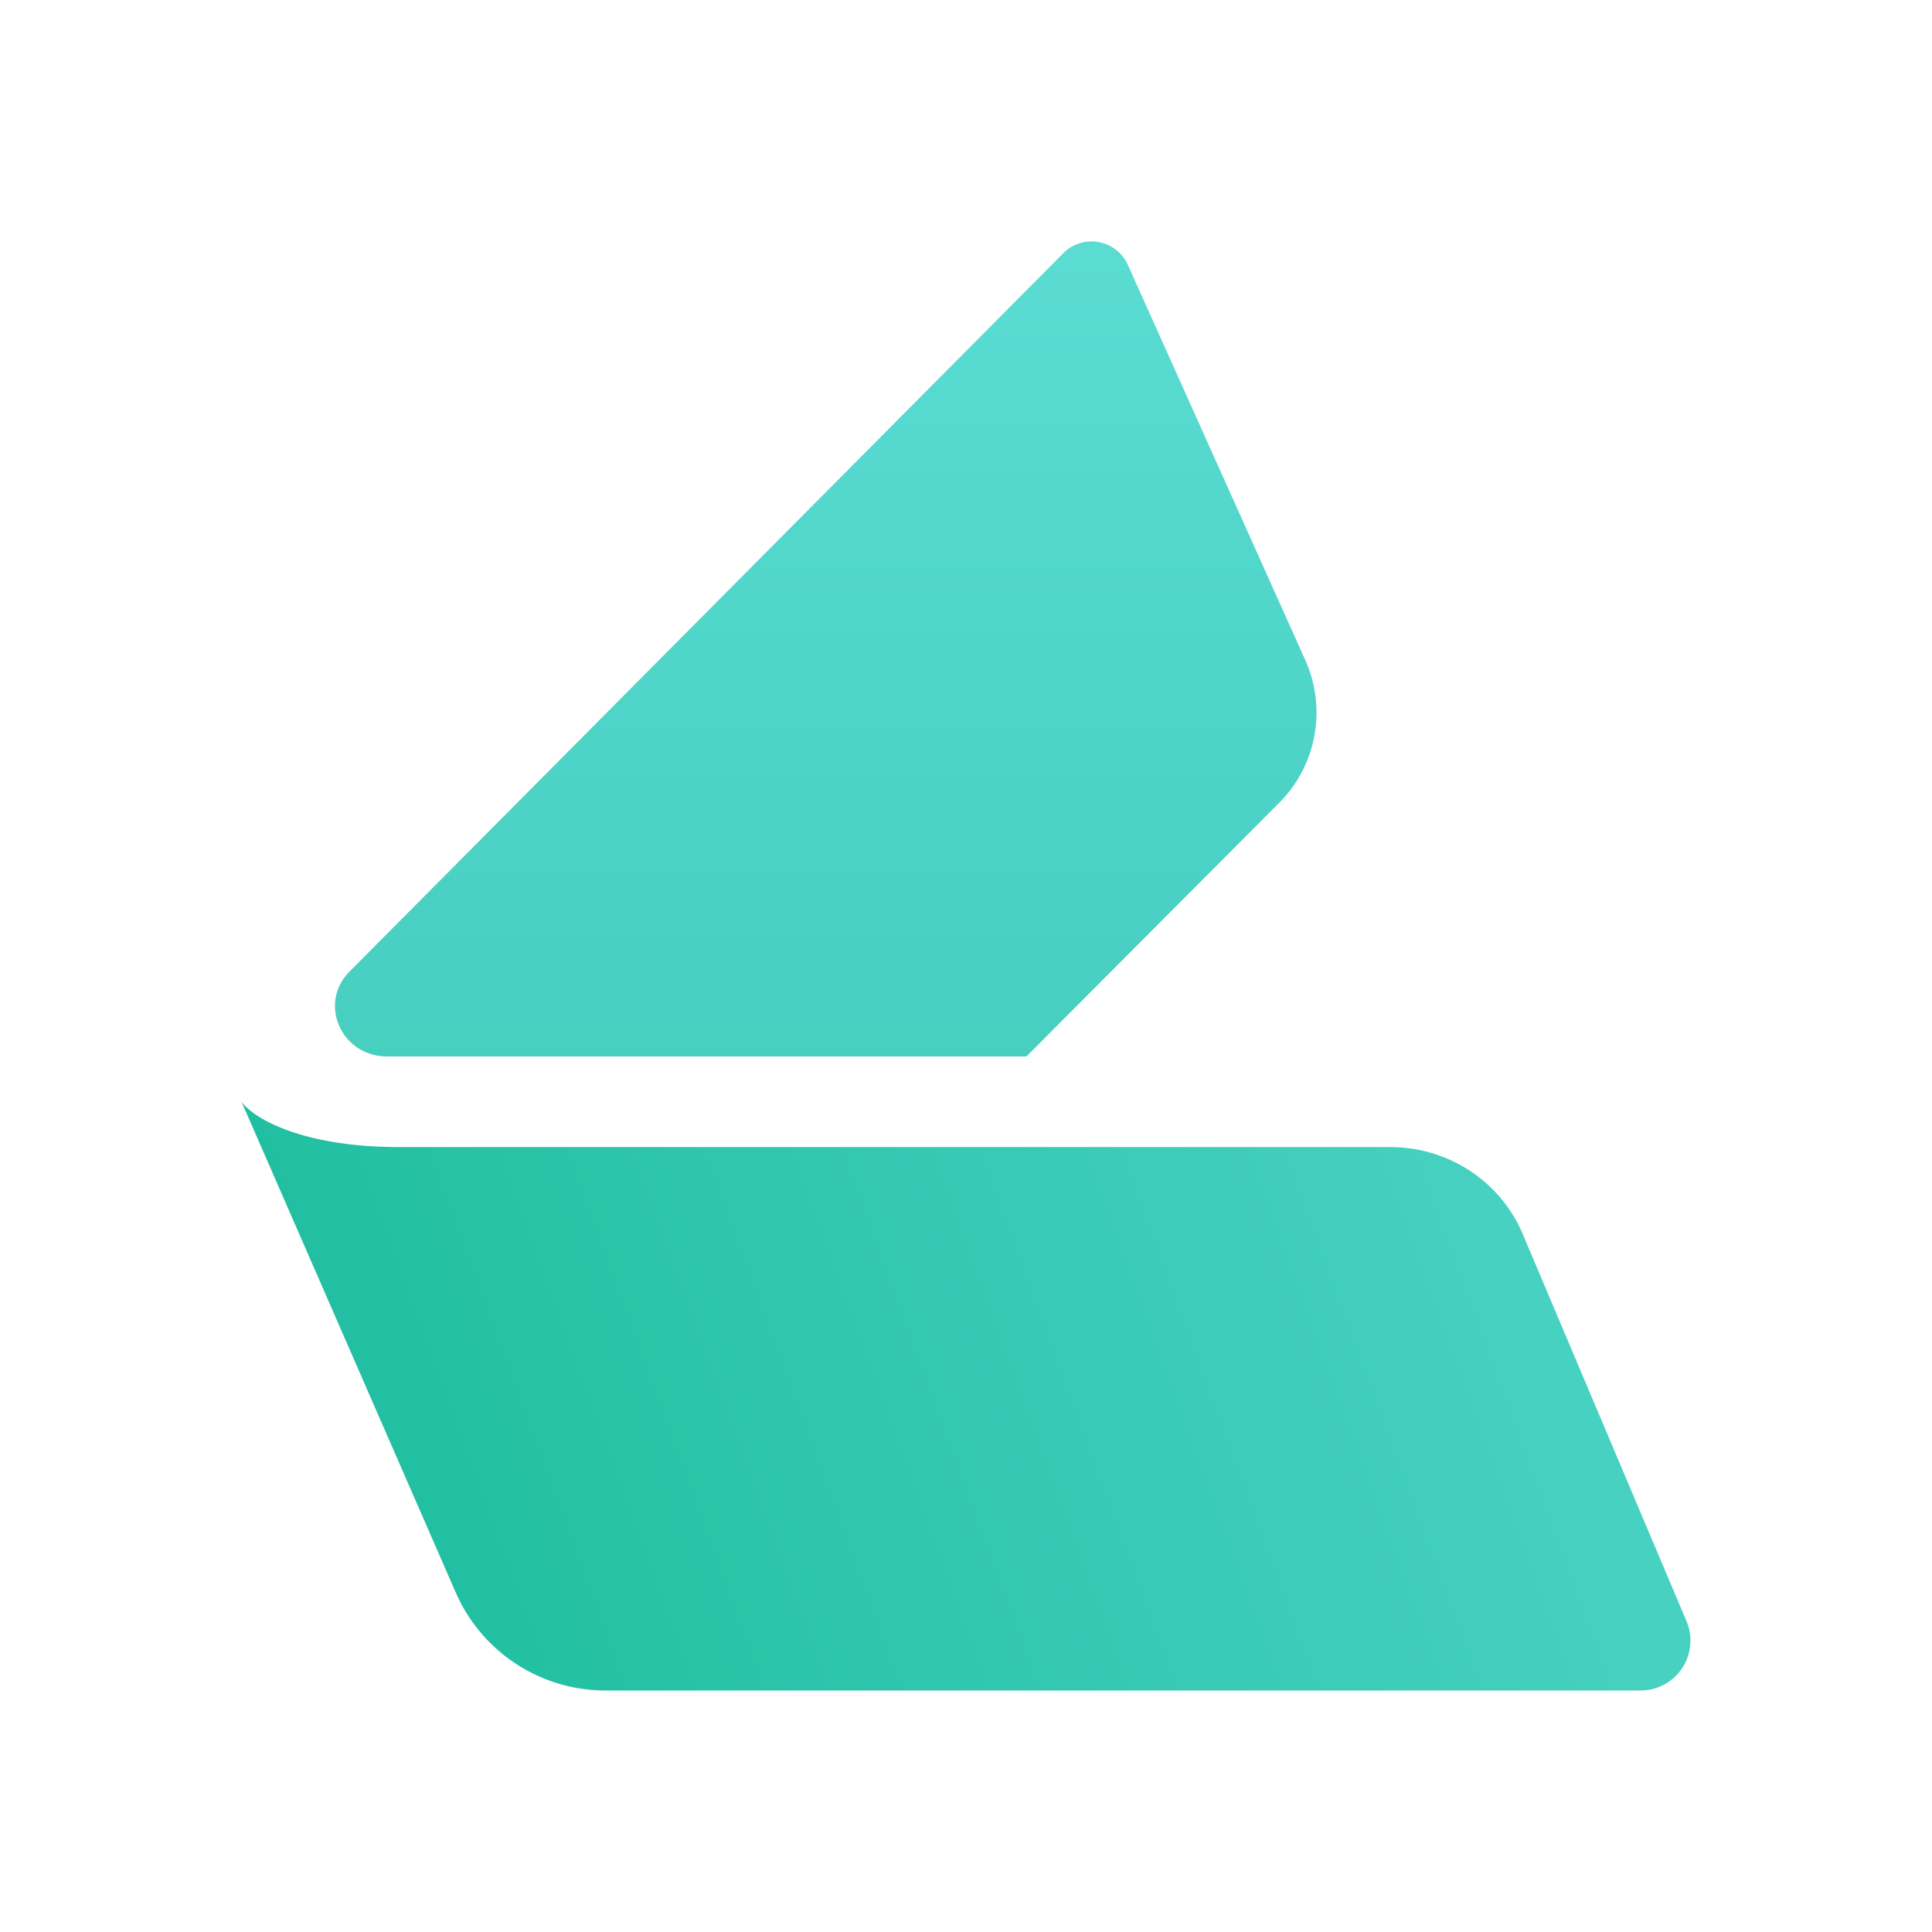 <svg xmlns="http://www.w3.org/2000/svg" width="1em" height="1em" viewBox="0 0 24 24"><g fill="none"><path fill="url(#SVGDMRETb2I)" d="m15.884 9.979l-3.134 3.145H4.812c-.574 0-.861-.658-.473-1.052l8.872-8.929a.495.495 0 0 1 .794.135l2.21 4.923a1.59 1.59 0 0 1-.33 1.778"/><path fill="url(#SVGi0nO1bdT)" d="M3 13.686c.18.242.827.563 1.947.563h12.321c.714 0 1.361.416 1.643 1.069l2.042 4.827a.62.62 0 0 1-.574.855H7.523a2.03 2.03 0 0 1-1.856-1.204z"/><defs><linearGradient id="SVGDMRETb2I" x1="12" x2="12" y1="2.994" y2="21.001" gradientUnits="userSpaceOnUse"><stop stop-color="#5ADCD3"/><stop offset="1" stop-color="#37C4B1"/></linearGradient><linearGradient id="SVGi0nO1bdT" x1="18.838" x2="5.267" y1="15.025" y2="19.988" gradientUnits="userSpaceOnUse"><stop stop-color="#47D1C1"/><stop offset="1" stop-color="#21BFA1"/></linearGradient></defs></g></svg>